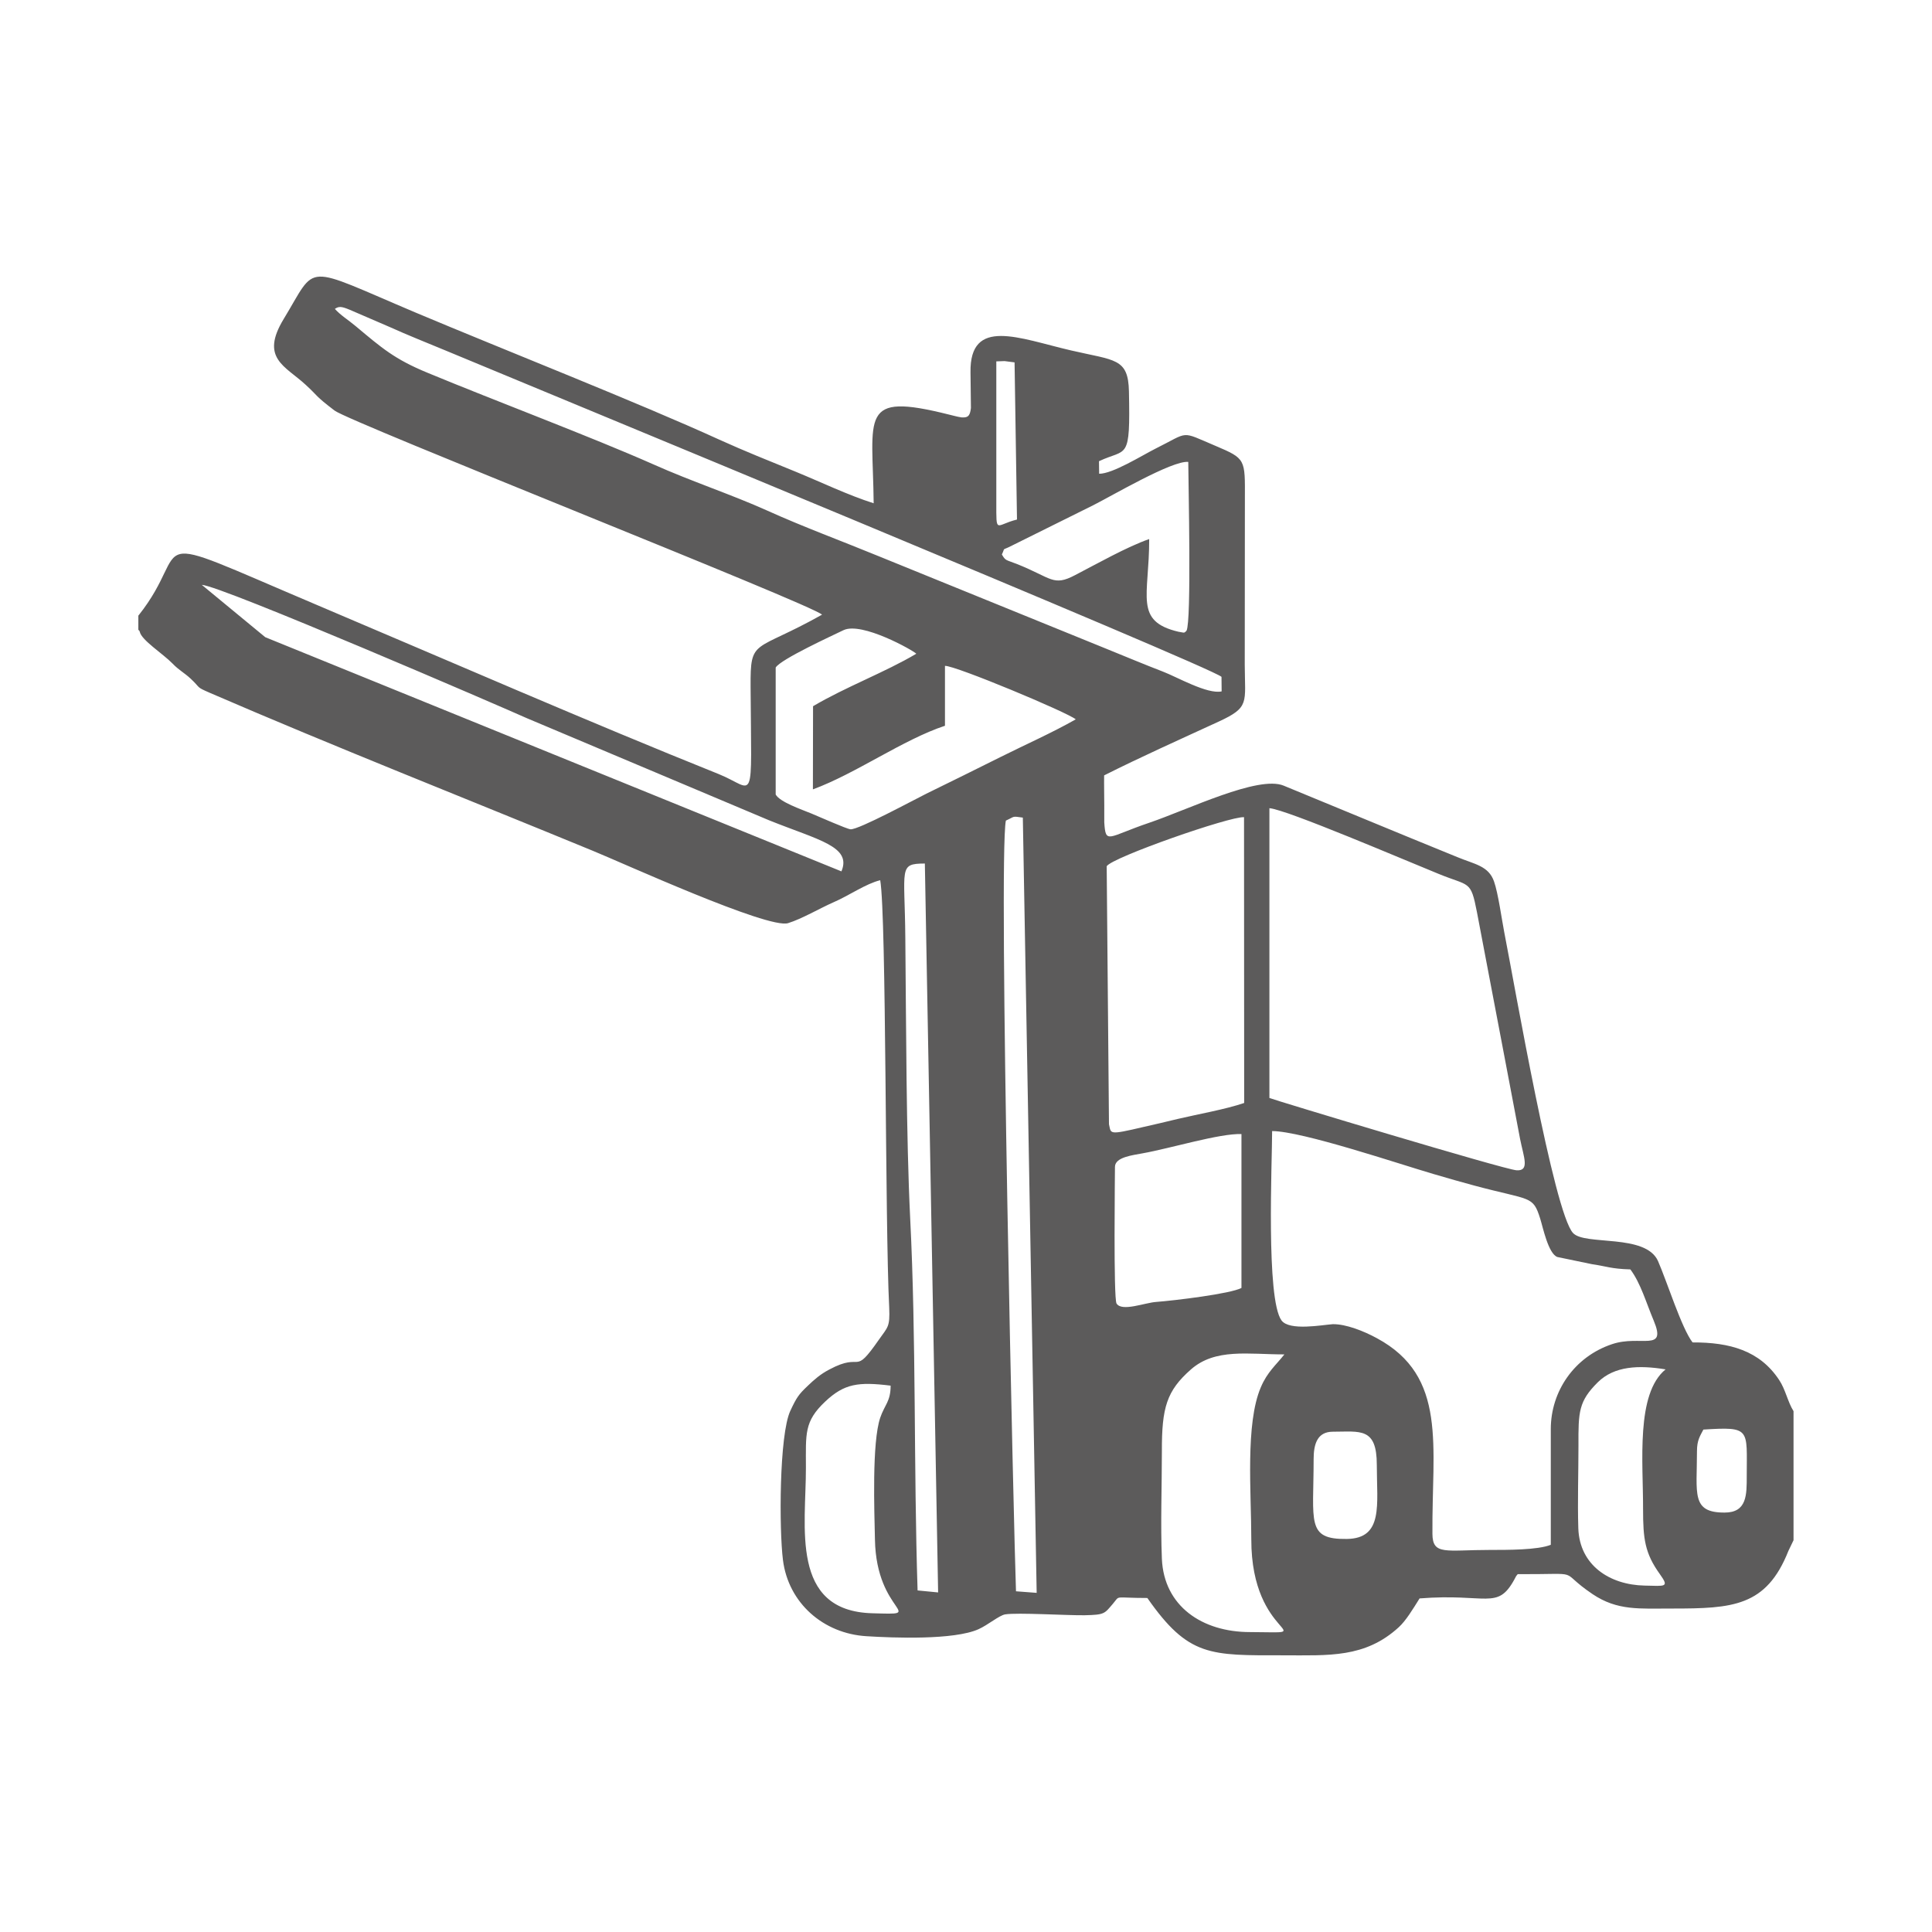 <?xml version="1.0" encoding="UTF-8"?>
<!DOCTYPE svg PUBLIC "-//W3C//DTD SVG 1.1//EN" "http://www.w3.org/Graphics/SVG/1.1/DTD/svg11.dtd">
<!-- Creator: CorelDRAW X8 -->
<svg xmlns="http://www.w3.org/2000/svg" xml:space="preserve" width="135.467mm" height="135.467mm" version="1.1" style="shape-rendering:geometricPrecision; text-rendering:geometricPrecision; image-rendering:optimizeQuality; fill-rule:evenodd; clip-rule:evenodd"
viewBox="0 0 13547 13547"
 xmlns:xlink="http://www.w3.org/1999/xlink">
 <defs>
  <style type="text/css">
   <![CDATA[
    .fil0 {fill:#5C5B5B}
   ]]>
  </style>
 </defs>
 <g id="Warstwa_x0020_1">
  <path class="fil0" d="M9211 10233c0,-105 24,-194 135,-194 191,0 308,-33 308,232 0,281 48,517 -211,520 -285,4 -232,-119 -232,-558zm2688 -58c0,-77 22,-106 45,-151 334,-21 304,-6 304,325 0,132 2,257 -155,257 -236,1 -194,-132 -194,-431zm-5654 -459c0,112 -42,134 -73,225 -59,175 -41,656 -37,853 9,529 380,529 -19,518 -579,-16 -464,-608 -465,-1021 0,-238 -14,-323 136,-464 133,-125 231,-139 458,-111zm5434 -114c-210,171 -157,650 -158,979 0,208 12,310 118,457 67,94 39,83 -107,80 -246,-5 -456,-143 -465,-401 -6,-189 1,-390 1,-581 -1,-237 1,-310 136,-444 116,-114 287,-121 475,-90zm-2673 -105c-59,75 -119,122 -165,230 -110,256 -67,739 -67,1067 -1,708 515,652 -9,650 -336,0 -604,-182 -618,-514 -10,-243 0,-510 0,-755 -1,-306 34,-423 203,-572 171,-151 403,-106 656,-106zm340 -212c-74,5 -304,49 -360,-26 -110,-150 -66,-1112 -66,-1328 211,1 885,229 1131,301 103,30 199,58 286,81 398,107 411,67 463,233 19,60 56,244 120,268l241 50c104,15 134,33 271,37 73,98 110,232 164,360 93,223 -93,97 -292,164 -267,89 -430,333 -430,595l0 812c-91,37 -309,36 -425,36 -311,0 -404,40 -405,-113 -5,-615 109,-1103 -390,-1372 -92,-50 -216,-99 -308,-98zm-1528 -1103c0,-69 127,-82 194,-95 192,-34 542,-141 693,-135l0 1079c-77,41 -467,88 -597,98 -80,5 -242,71 -279,11 -22,-36 -11,-916 -11,-958zm-765 -2428c67,-30 39,-32 119,-21l97 5436 -145 -11c-13,-326 -125,-5137 -71,-5404zm707 320c37,-62 864,-351 963,-344l1 2004c-132,45 -322,78 -466,112 -84,21 -157,37 -239,56 -251,59 -227,48 -243,-19l-16 -1809zm1141 -407c118,8 967,372 1185,460 218,90 226,41 270,268 58,309 116,606 174,914l129 679c25,126 69,224 -25,218 -88,-6 -1698,-492 -1733,-507l0 -2032zm-2467 5485c-28,-869 -9,-1759 -52,-2611 -28,-570 -28,-1365 -34,-1964 -4,-494 -50,-521 137,-522l93 5111 -144 -14zm-995 -6471c32,-57 401,-226 475,-262 128,-62 490,142 511,165 -219,130 -494,232 -724,368l-1 583c302,-111 632,-349 926,-446l0 -420c72,-3 861,327 917,375 -165,94 -353,177 -529,265 -161,80 -351,175 -518,256 -81,40 -476,254 -532,250 -27,-2 -231,-93 -273,-110 -73,-30 -223,-81 -252,-134l0 -890zm-3579 -213l-445 -367c134,5 2122,864 2277,934l1701 717c346,139 581,183 507,358l-4040 -1642zm5165 -580c27,-56 -7,-22 72,-63l568 -282c128,-64 555,-316 667,-304 1,167 23,1114 -12,1183 -18,21 -20,13 -44,10 -3,0 -9,-2 -12,-2 -315,-74 -205,-250 -206,-650 -154,53 -373,177 -520,253 -154,81 -162,20 -407,-78 -79,-31 -79,-21 -106,-67zm-39 -1354l58 -2 70 9 17 1102c-152,37 -145,109 -145,-123l0 -986zm-4638 -368c29,-20 48,-17 104,6l285 123c114,52 270,114 395,166 495,207 5361,2215 5433,2285l1 102c-100,22 -313,-101 -410,-138 -135,-52 -266,-107 -399,-161l-1596 -649c-268,-110 -525,-204 -782,-320 -251,-113 -530,-204 -798,-324 -443,-196 -1106,-444 -1583,-642 -233,-96 -321,-174 -504,-327 -51,-43 -107,-77 -146,-121zm-1378 2151l0 99c4,5 8,6 10,14 12,59 163,154 230,223 44,46 82,64 127,106 74,69 33,55 134,99 869,376 1800,743 2684,1107 204,83 1232,552 1371,508 97,-30 218,-102 320,-147 107,-46 224,-129 326,-154 44,255 33,2406 63,2997 6,136 -10,136 -71,223 -186,267 -108,82 -349,211 -63,33 -105,70 -154,117 -61,58 -76,80 -119,172 -79,168 -79,833 -52,1047 38,301 283,516 586,534 189,12 613,28 785,-49 67,-30 145,-97 187,-104 85,-14 437,8 558,6 141,-3 138,-11 198,-81 53,-62 0,-40 241,-40 289,414 441,402 953,402 318,0 573,20 810,-197 51,-47 97,-124 146,-202 472,-37 544,84 663,-130 15,-27 9,-21 25,-40 481,2 266,-35 525,140 174,117 327,101 558,101 423,0 660,-13 815,-404l36 -75 0 -905c-40,-63 -57,-154 -101,-219 -136,-206 -346,-264 -607,-263 -77,-100 -179,-426 -242,-570 -86,-195 -513,-107 -596,-197 -134,-143 -407,-1725 -482,-2107 -17,-87 -43,-276 -72,-358 -38,-110 -137,-121 -255,-170 -416,-169 -811,-334 -1220,-502 -178,-74 -670,168 -945,261 -289,98 -303,154 -313,-4 -1,-34 1,-82 0,-118 0,-70 -2,-141 -1,-211 252,-127 538,-255 803,-377 219,-101 184,-130 183,-398l1 -1161c1,-283 7,-284 -207,-375 -251,-106 -178,-100 -420,20 -95,48 -301,177 -395,176l-1 -88c197,-93 220,6 210,-489 -5,-236 -98,-216 -407,-288 -362,-84 -710,-237 -704,154l3 250c-6,49 -17,65 -50,66 -3,0 -9,0 -12,0 -4,0 -10,-1 -14,-2 -12,-1 -61,-14 -78,-18 -637,-160 -534,5 -528,622 -180,-57 -370,-149 -551,-223 -191,-78 -350,-141 -531,-223 -560,-256 -1522,-635 -2127,-890 -805,-340 -688,-350 -928,44 -167,275 11,329 153,460 96,88 60,72 204,182 107,82 3344,1358 3418,1431 -478,269 -503,160 -501,506 5,862 37,717 -223,612 -910,-365 -1912,-802 -2832,-1192 -1275,-541 -837,-421 -1238,81z"/>
 </g>
</svg>
